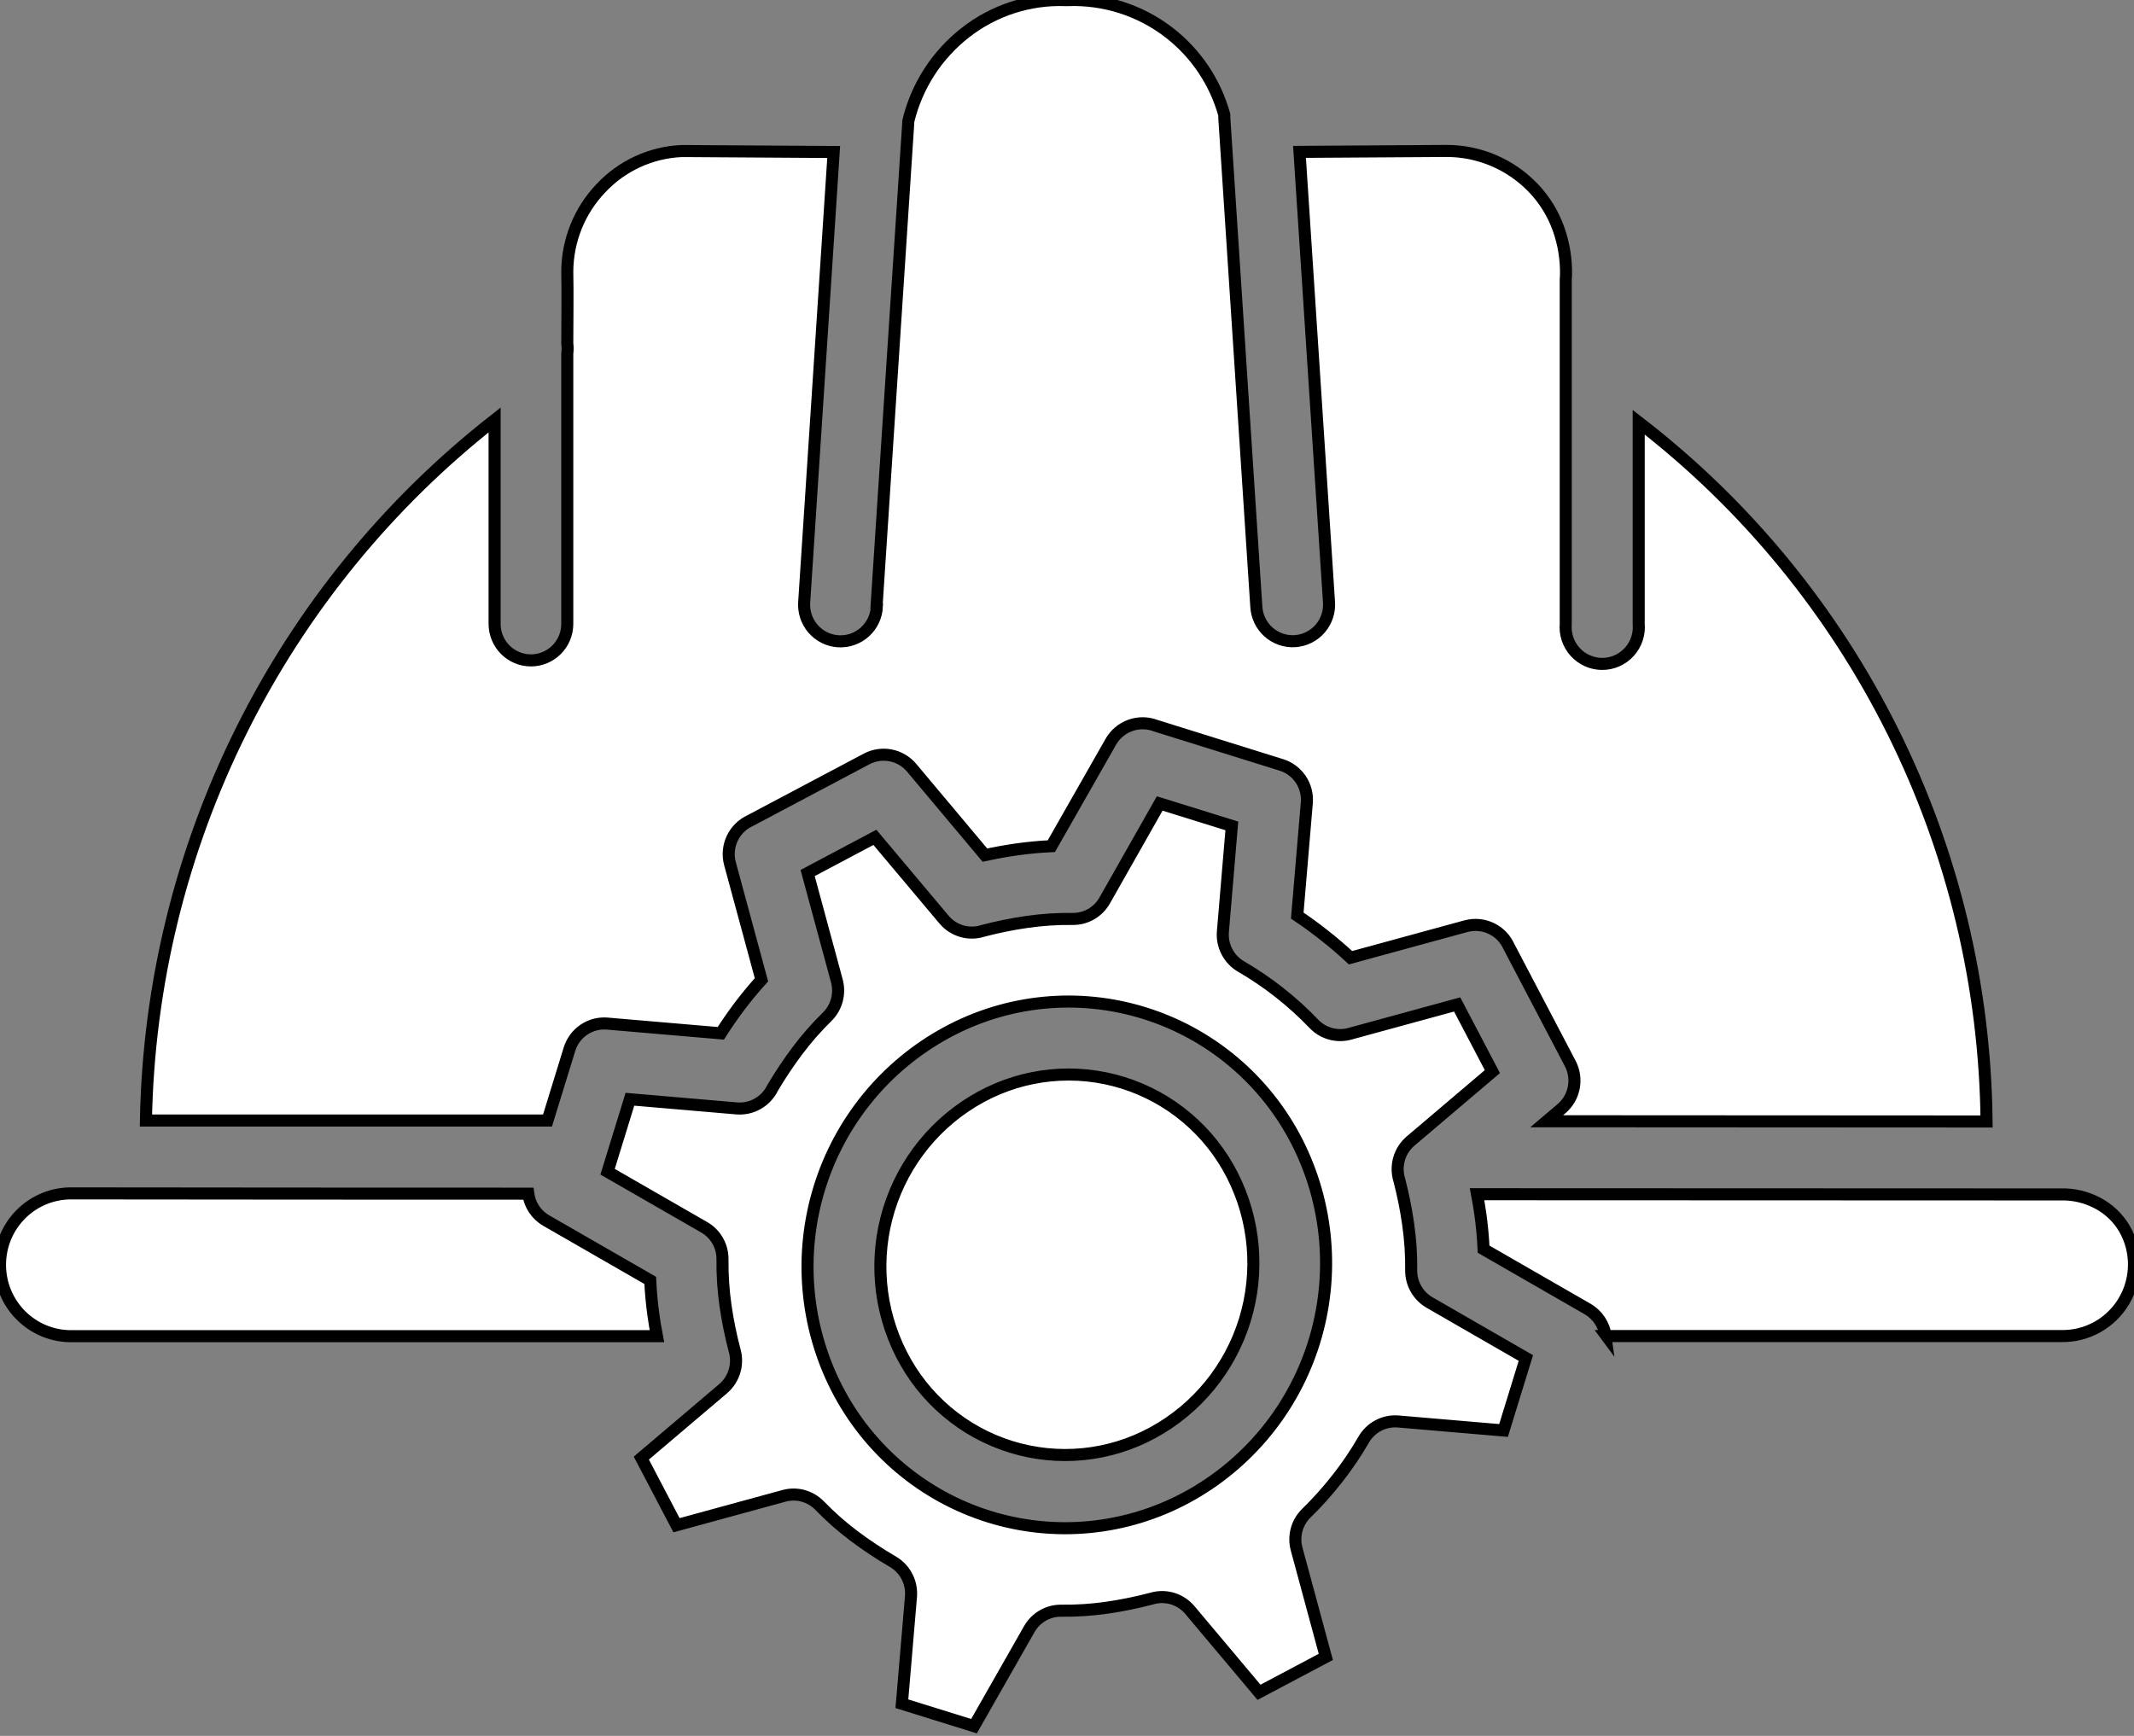 <?xml version="1.0" encoding="UTF-8"?> <svg xmlns="http://www.w3.org/2000/svg" viewBox="0 0 177.00 144.00" data-guides="{&quot;vertical&quot;:[],&quot;horizontal&quot;:[]}"><rect x="0" y="0" width="177.00" height="144.00" fill="#808080" stroke="none"/><defs></defs><path fill="white" stroke="#000000" fill-opacity="1" stroke-width="1" stroke-opacity="1" clip-rule="evenodd" fill-rule="evenodd" id="tSvg152dba031fc" title="Path 1" d="M102.202 97.47C101.276 95.653 99.997 94.04 98.441 92.726C96.886 91.413 95.084 90.425 93.143 89.821C91.202 89.217 89.16 89.009 87.138 89.209C85.116 89.409 83.154 90.013 81.368 90.986C77.704 92.976 74.963 96.33 73.731 100.327C72.5 104.325 72.876 108.648 74.78 112.369C75.707 114.186 76.986 115.798 78.541 117.111C80.097 118.424 81.898 119.411 83.839 120.015C85.779 120.618 87.821 120.826 89.842 120.626C91.864 120.426 93.826 119.822 95.612 118.849C99.274 116.859 102.015 113.507 103.247 109.51C104.479 105.514 104.104 101.192 102.202 97.47ZM94.92 84.042C97.628 84.882 100.142 86.258 102.314 88.088C104.486 89.919 106.272 92.166 107.568 94.699C110.191 99.837 110.706 105.803 109.003 111.318C107.299 116.833 103.513 121.457 98.457 124.2C95.964 125.553 93.228 126.392 90.408 126.669C87.589 126.946 84.743 126.654 82.037 125.812C79.331 124.969 76.82 123.593 74.65 121.762C72.48 119.932 70.696 117.685 69.401 115.153C66.778 110.016 66.262 104.05 67.965 98.534C69.669 93.019 73.455 88.395 78.513 85.653C81.004 84.299 83.738 83.46 86.556 83.183C89.374 82.907 92.216 83.199 94.92 84.042ZM116.797 101.552C116.979 102.817 117.063 104.093 117.047 105.371C117.041 105.912 117.179 106.445 117.446 106.915C117.713 107.385 118.099 107.775 118.566 108.046C121.231 109.581 123.895 111.116 126.56 112.651C125.943 114.655 125.325 116.659 124.708 118.663C121.797 118.414 118.885 118.166 115.974 117.917C115.405 117.869 114.834 117.984 114.327 118.25C113.82 118.515 113.399 118.919 113.112 119.416C112.467 120.535 111.743 121.607 110.946 122.623C110.148 123.647 109.282 124.616 108.354 125.523C107.968 125.899 107.689 126.373 107.546 126.895C107.404 127.417 107.403 127.968 107.544 128.49C108.352 131.475 109.159 134.46 109.967 137.445C108.12 138.424 106.273 139.403 104.426 140.382C102.514 138.107 100.602 135.831 98.689 133.556C98.313 133.109 97.815 132.781 97.257 132.611C96.699 132.442 96.104 132.439 95.544 132.603C94.322 132.927 93.083 133.18 91.832 133.362C90.575 133.545 89.306 133.629 88.036 133.613C87.497 133.605 86.965 133.742 86.497 134.01C86.028 134.279 85.64 134.669 85.373 135.139C83.844 137.824 82.316 140.508 80.787 143.193C78.793 142.572 76.798 141.952 74.804 141.331C75.056 138.364 75.308 135.397 75.56 132.43C75.605 131.858 75.489 131.285 75.224 130.776C74.96 130.267 74.558 129.844 74.065 129.554C72.936 128.897 71.846 128.174 70.802 127.388C69.799 126.631 68.856 125.798 67.981 124.895C67.605 124.508 67.133 124.228 66.614 124.085C66.095 123.943 65.547 123.943 65.028 124.085C62.056 124.898 59.084 125.71 56.112 126.523C55.139 124.667 54.166 122.811 53.193 120.955C55.456 119.034 57.719 117.112 59.983 115.191C60.426 114.811 60.752 114.311 60.921 113.751C61.089 113.191 61.094 112.593 60.934 112.03C60.61 110.803 60.356 109.557 60.175 108.3C59.995 107.036 59.911 105.759 59.925 104.482C59.934 103.941 59.798 103.407 59.532 102.936C59.265 102.466 58.878 102.076 58.41 101.807C55.739 100.271 53.067 98.735 50.395 97.198C51.013 95.195 51.631 93.191 52.248 91.186C55.201 91.44 58.154 91.693 61.106 91.946C61.714 91.996 62.323 91.861 62.853 91.558C63.383 91.256 63.811 90.8 64.079 90.251C64.705 89.191 65.387 88.166 66.124 87.182C66.877 86.174 67.707 85.226 68.605 84.347C68.989 83.969 69.267 83.495 69.409 82.974C69.551 82.452 69.553 81.902 69.415 81.38C68.606 78.394 67.797 75.407 66.988 72.421C68.848 71.434 70.707 70.448 72.567 69.461C74.479 71.736 76.391 74.011 78.303 76.287C78.688 76.744 79.198 77.077 79.771 77.243C80.343 77.409 80.952 77.401 81.519 77.219C82.717 76.903 83.932 76.657 85.157 76.48C86.415 76.297 87.686 76.213 88.957 76.229C89.496 76.238 90.027 76.102 90.496 75.834C90.964 75.566 91.352 75.177 91.62 74.707C93.143 72.021 94.666 69.335 96.189 66.65C98.183 67.27 100.178 67.891 102.172 68.511C101.925 71.437 101.677 74.362 101.43 77.287C101.383 77.859 101.499 78.433 101.763 78.942C102.027 79.452 102.428 79.876 102.921 80.166C105.16 81.465 107.205 83.074 108.995 84.947C109.371 85.335 109.842 85.615 110.362 85.757C110.881 85.9 111.429 85.9 111.948 85.758C114.919 84.946 117.889 84.135 120.86 83.323C121.834 85.18 122.809 87.037 123.783 88.894C121.519 90.816 119.254 92.737 116.99 94.659C116.538 95.046 116.209 95.559 116.044 96.133C115.879 96.707 115.885 97.317 116.062 97.887C116.376 99.091 116.622 100.313 116.797 101.546C116.797 101.548 116.797 101.55 116.797 101.552ZM133.171 110.83C145.762 110.83 158.352 110.83 170.943 110.83C171.994 110.856 173.034 110.599 173.954 110.087C174.874 109.574 175.641 108.825 176.177 107.915C176.712 107.005 176.996 105.968 177 104.911C177.004 103.854 176.726 102.815 176.197 101.902C175.676 101.024 174.925 100.306 174.027 99.826C173.081 99.312 172.018 99.055 170.943 99.081C170.009 99.081 169.076 99.081 168.142 99.081C168.046 99.081 167.951 99.081 167.855 99.081C167.758 99.081 167.662 99.081 167.565 99.081C152.547 99.075 137.529 99.069 122.511 99.064C122.614 99.613 122.705 100.162 122.784 100.711C122.916 101.664 123.01 102.634 123.054 103.624C125.929 105.278 128.804 106.931 131.679 108.585C132.085 108.82 132.432 109.145 132.691 109.536C132.951 109.927 133.118 110.374 133.178 110.84C133.176 110.837 133.173 110.833 133.171 110.83ZM43.815 99.019C31.217 99.019 18.624 99.011 6.037 98.996C5.251 98.977 4.469 99.116 3.737 99.405C3.006 99.694 2.339 100.127 1.777 100.679C1.214 101.231 0.767 101.89 0.462 102.618C0.157 103.346 0 104.128 0 104.918C0 105.708 0.157 106.49 0.462 107.218C0.767 107.945 1.214 108.605 1.777 109.157C2.339 109.708 3.006 110.142 3.737 110.431C4.469 110.72 5.251 110.859 6.037 110.84C22.186 110.84 38.336 110.84 54.486 110.84C54.377 110.27 54.283 109.701 54.202 109.124C54.069 108.17 53.979 107.199 53.932 106.212C51.057 104.558 48.182 102.905 45.307 101.251C44.904 101.02 44.559 100.698 44.3 100.311C44.042 99.924 43.876 99.482 43.815 99.019ZM72.705 50.272C73.585 36.853 74.464 23.434 75.344 10.015C76.052 7.121 77.71 4.551 80.052 2.721C82.417 0.862 85.359 -0.098 88.36 0.009C88.431 0.009 88.501 0.009 88.572 0.009C91.595 -0.102 94.561 0.849 96.962 2.698C99.186 4.415 100.795 6.811 101.548 9.527C101.548 9.612 101.548 9.696 101.548 9.781C102.432 23.282 103.316 36.782 104.2 50.282C104.217 50.686 104.313 51.082 104.485 51.448C104.656 51.814 104.898 52.141 105.197 52.412C105.495 52.682 105.845 52.89 106.225 53.023C106.605 53.156 107.007 53.211 107.408 53.186C107.81 53.16 108.202 53.054 108.562 52.874C108.922 52.694 109.243 52.444 109.506 52.138C109.768 51.832 109.967 51.476 110.091 51.092C110.215 50.707 110.261 50.302 110.227 49.899C109.413 37.466 108.598 25.032 107.784 12.599C111.841 12.573 115.899 12.547 119.956 12.521C121.307 12.517 122.646 12.788 123.889 13.319C125.133 13.85 126.256 14.63 127.191 15.61C128.103 16.568 128.807 17.707 129.256 18.954C129.706 20.201 129.92 21.523 129.888 22.85C129.881 22.963 129.874 23.076 129.867 23.189C129.867 32.71 129.867 42.232 129.867 51.754C129.83 52.175 129.881 52.6 130.016 53.002C130.151 53.403 130.368 53.771 130.652 54.083C130.937 54.396 131.283 54.645 131.669 54.816C132.054 54.986 132.471 55.074 132.893 55.074C133.314 55.074 133.731 54.986 134.116 54.816C134.502 54.645 134.848 54.396 135.133 54.083C135.417 53.771 135.634 53.403 135.769 53.002C135.904 52.6 135.955 52.175 135.918 51.754C135.918 46.178 135.918 40.602 135.918 35.026C144.791 41.862 152 50.637 156.999 60.687C161.998 70.736 164.655 81.797 164.771 93.031C152.609 93.024 140.447 93.018 128.285 93.011C128.699 92.66 129.112 92.31 129.526 91.96C130.048 91.511 130.403 90.898 130.534 90.221C130.664 89.543 130.563 88.841 130.245 88.23C128.549 84.995 126.852 81.76 125.156 78.525C124.86 77.863 124.339 77.329 123.687 77.018C123.035 76.708 122.293 76.641 121.596 76.829C118.403 77.702 115.209 78.575 112.016 79.447C111.32 78.798 110.59 78.174 109.826 77.575C109.097 76.999 108.351 76.456 107.598 75.951C107.862 72.832 108.127 69.712 108.391 66.592C108.448 65.904 108.269 65.217 107.884 64.645C107.498 64.073 106.929 63.651 106.272 63.449C102.798 62.365 99.325 61.281 95.851 60.197C95.176 59.939 94.432 59.931 93.752 60.175C93.071 60.418 92.5 60.897 92.139 61.526C90.494 64.415 88.848 67.304 87.202 70.193C86.217 70.237 85.252 70.332 84.303 70.465C83.429 70.59 82.555 70.749 81.692 70.936C79.662 68.516 77.633 66.096 75.604 63.676C75.158 63.151 74.548 62.794 73.874 62.662C73.2 62.53 72.501 62.632 71.892 62.95C68.672 64.656 65.453 66.362 62.234 68.067C61.576 68.365 61.045 68.888 60.736 69.542C60.426 70.197 60.359 70.941 60.546 71.641C61.417 74.854 62.288 78.066 63.158 81.278C62.51 81.993 61.9 82.731 61.326 83.493C60.795 84.198 60.282 84.939 59.787 85.717C56.645 85.448 53.504 85.179 50.362 84.91C49.677 84.853 48.993 85.034 48.424 85.421C47.855 85.808 47.435 86.379 47.233 87.039C46.626 89.011 46.019 90.982 45.411 92.953C34.309 92.953 23.206 92.953 12.104 92.953C12.309 81.713 15.013 70.66 20.017 60.605C25.021 50.55 32.198 41.746 41.024 34.837C41.024 40.476 41.024 46.115 41.024 51.754C41.024 52.557 41.342 53.327 41.907 53.895C42.472 54.463 43.239 54.782 44.038 54.782C44.837 54.782 45.603 54.463 46.169 53.895C46.734 53.327 47.051 52.557 47.051 51.754C47.051 44.276 47.051 36.798 47.051 29.32C47.09 29.045 47.09 28.767 47.051 28.492C47.051 26.502 47.092 24.491 47.051 22.504C47.071 19.939 48.064 17.478 49.829 15.624C51.569 13.761 53.963 12.651 56.504 12.531C56.661 12.531 56.819 12.531 56.976 12.531C61.033 12.557 65.091 12.583 69.148 12.609C68.334 25.043 67.519 37.476 66.705 49.909C66.671 50.312 66.717 50.717 66.841 51.102C66.965 51.486 67.164 51.842 67.426 52.148C67.689 52.454 68.01 52.705 68.37 52.885C68.73 53.064 69.122 53.17 69.524 53.196C69.925 53.221 70.327 53.166 70.707 53.033C71.087 52.9 71.437 52.693 71.736 52.422C72.034 52.152 72.276 51.824 72.448 51.458C72.619 51.092 72.715 50.696 72.732 50.292C72.723 50.285 72.714 50.279 72.705 50.272Z"></path></svg> 